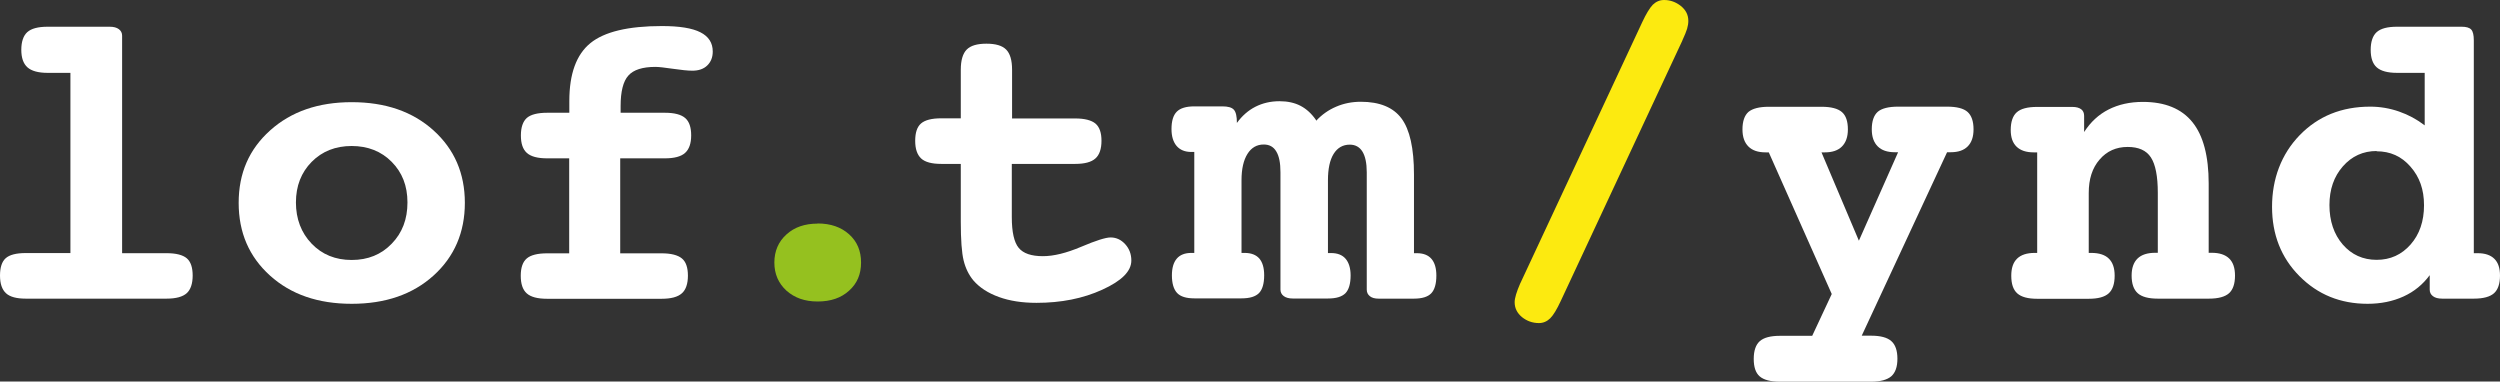 <svg xmlns="http://www.w3.org/2000/svg" id="Ebene_2" data-name="Ebene 2" viewBox="0 0 184.25 28.12"><rect x="0" y="0" width="184.25" height="28.12" fill="#333333" stroke="none"/><defs><style>      .cls-1 {        fill: #fff;      }      .cls-2 {        fill: #95c11f;      }      .cls-3 {        fill: #fcea10;      }    </style></defs><g id="Ebene_1-2" data-name="Ebene 1"><g><path class="cls-1" d="M8.99,18.66h3.29c.7,0,1.2.13,1.49.38.29.25.43.68.43,1.27s-.15,1.04-.44,1.3-.78.4-1.48.4H1.9c-.68,0-1.17-.13-1.46-.4s-.44-.7-.44-1.3.14-1.03.42-1.28c.28-.25.77-.38,1.48-.38h3.29V5.37h-1.68c-.69,0-1.19-.14-1.49-.41-.3-.27-.45-.7-.45-1.29s.15-1.04.44-1.3c.3-.27.8-.4,1.5-.4h4.58c.29,0,.51.06.67.18.16.12.24.28.24.48v16.03Z"></path><path class="cls-1" d="M25.92,7.53c2.48,0,4.49.69,6.03,2.08,1.54,1.39,2.31,3.17,2.31,5.34s-.77,3.97-2.31,5.36c-1.54,1.39-3.55,2.08-6.03,2.08s-4.48-.69-6.02-2.08c-1.54-1.39-2.31-3.17-2.31-5.36s.77-3.95,2.32-5.34c1.55-1.39,3.55-2.08,6.01-2.08ZM25.92,10.76c-1.19,0-2.18.39-2.95,1.17-.77.78-1.16,1.78-1.16,2.99s.39,2.24,1.16,3.04c.77.8,1.75,1.2,2.95,1.2s2.18-.4,2.95-1.2c.78-.8,1.16-1.81,1.16-3.04s-.39-2.21-1.16-2.99c-.77-.78-1.76-1.17-2.96-1.17Z"></path><path class="cls-1" d="M45.71,8.31h3.29c.7,0,1.2.13,1.5.39.3.26.44.69.44,1.28s-.15,1.02-.45,1.29c-.3.27-.8.4-1.49.4h-3.29v7h3.05c.7,0,1.2.13,1.5.38.3.25.44.68.44,1.27s-.15,1.04-.45,1.3c-.3.27-.8.4-1.49.4h-8.44c-.7,0-1.2-.13-1.5-.4-.3-.27-.44-.7-.44-1.3s.15-1.02.44-1.27.79-.38,1.51-.38h1.62v-7h-1.62c-.7,0-1.2-.13-1.5-.4-.3-.27-.44-.69-.44-1.29s.15-1.03.44-1.29c.29-.25.79-.38,1.51-.38h1.62v-.87c0-2,.52-3.42,1.55-4.26,1.03-.84,2.79-1.26,5.27-1.26,1.29,0,2.23.15,2.84.46.61.31.91.78.91,1.42,0,.43-.14.77-.41,1.03-.27.26-.64.38-1.09.38-.34,0-.81-.05-1.43-.14-.62-.09-1.05-.14-1.29-.14-.95,0-1.62.21-2,.64-.38.42-.57,1.17-.57,2.24v.51Z"></path><path class="cls-2" d="M60.26,16.47c.96,0,1.73.27,2.32.8.59.53.88,1.22.88,2.08s-.29,1.54-.88,2.07c-.59.54-1.36.8-2.32.8s-1.7-.27-2.3-.8c-.59-.54-.89-1.23-.89-2.07s.3-1.54.89-2.07c.59-.54,1.36-.8,2.3-.8Z"></path><path class="cls-1" d="M74.57,8.73h4.67c.7,0,1.2.13,1.5.38.3.26.44.68.44,1.27s-.15,1.04-.45,1.3c-.3.27-.8.4-1.49.4h-4.67v3.92c0,1.1.17,1.86.51,2.27.34.41.93.61,1.78.61.8,0,1.73-.23,2.82-.69,1.08-.46,1.81-.69,2.17-.69.42,0,.78.17,1.08.5.3.33.45.73.45,1.2,0,.79-.71,1.5-2.14,2.15-1.42.65-3.04.97-4.85.97-1.05,0-1.97-.14-2.77-.43s-1.42-.69-1.88-1.22c-.34-.41-.58-.9-.72-1.47-.14-.57-.21-1.53-.21-2.86v-4.26h-1.44c-.69,0-1.19-.13-1.48-.4-.29-.27-.44-.7-.44-1.3s.14-1.03.43-1.28c.29-.25.78-.38,1.49-.38h1.44v-3.58c0-.7.15-1.2.44-1.49.29-.29.77-.43,1.45-.43s1.16.14,1.45.43c.29.29.44.78.44,1.49v3.58Z"></path><path class="cls-1" d="M96.99,8.91c.43-.46.92-.81,1.49-1.05.56-.24,1.16-.36,1.81-.36,1.39,0,2.39.41,3,1.23.61.82.92,2.2.92,4.13v5.8h.21c.48,0,.84.14,1.08.42.24.28.36.69.36,1.23,0,.61-.13,1.05-.38,1.31-.25.26-.68.39-1.28.39h-2.6c-.28,0-.49-.06-.64-.18-.15-.12-.23-.28-.23-.48v-8.65c0-.68-.11-1.19-.32-1.53s-.53-.51-.93-.51c-.51,0-.91.23-1.19.68-.28.45-.42,1.1-.42,1.95v5.36h.23c.47,0,.83.14,1.07.42s.37.69.37,1.23c0,.61-.13,1.05-.38,1.31-.26.26-.68.39-1.29.39h-2.6c-.28,0-.5-.06-.66-.18-.16-.12-.24-.28-.24-.48v-8.65c0-.68-.1-1.19-.31-1.53-.2-.34-.51-.51-.92-.51-.51,0-.91.23-1.2.69s-.44,1.11-.44,1.94v5.36h.23c.48,0,.84.14,1.08.41.24.28.36.69.36,1.24,0,.61-.13,1.05-.38,1.31-.26.26-.68.39-1.29.39h-3.48c-.59,0-1.02-.13-1.27-.4s-.38-.7-.38-1.3c0-.54.12-.95.36-1.23s.6-.42,1.08-.42h.21v-7.44h-.21c-.48,0-.84-.15-1.09-.44s-.38-.71-.38-1.25c0-.59.13-1.02.39-1.28s.69-.39,1.29-.39h2.07c.42,0,.7.08.85.25.15.17.22.49.22.97.38-.52.83-.92,1.36-1.19.53-.27,1.12-.41,1.78-.41.59,0,1.11.11,1.55.34.44.23.82.58,1.15,1.06Z"></path><path class="cls-3" d="M123.99,2.99l-8.97,19.21c-.28.6-.53,1.02-.77,1.26-.24.23-.51.35-.83.35-.47,0-.89-.15-1.25-.44-.36-.3-.54-.66-.54-1.1,0-.3.14-.76.41-1.38l.03-.06L121.03,1.64c.29-.62.55-1.05.78-1.29.24-.23.51-.35.83-.35.46,0,.87.15,1.24.44.37.3.55.66.55,1.1,0,.18-.03.38-.09.58-.06.2-.18.49-.35.86Z"></path><path class="cls-1" d="M134.24,11.22l2.76,6.52,2.89-6.52h-.24c-.55,0-.97-.14-1.26-.43-.29-.29-.44-.7-.44-1.26,0-.6.15-1.03.44-1.29.29-.25.79-.38,1.51-.38h3.6c.71,0,1.22.13,1.51.39s.44.69.44,1.28c0,.55-.14.97-.43,1.26-.29.29-.7.43-1.26.43h-.26l-6.29,13.52h.69c.69,0,1.19.13,1.49.4.3.26.45.7.45,1.3s-.15,1.02-.45,1.29c-.3.26-.8.4-1.49.4h-6.71c-.7,0-1.2-.13-1.5-.39-.3-.26-.44-.69-.44-1.29s.15-1.04.44-1.3c.3-.27.8-.4,1.5-.4h2.37l1.44-3.08-4.64-10.44h-.24c-.55,0-.97-.14-1.26-.43-.29-.29-.44-.7-.44-1.26,0-.6.15-1.03.44-1.29.3-.25.8-.38,1.5-.38h3.89c.7,0,1.2.13,1.5.39.3.26.44.69.44,1.28,0,.55-.15.97-.44,1.26-.29.29-.71.43-1.25.43h-.26Z"></path><path class="cls-1" d="M162.8,18.63h.2c.57,0,1,.14,1.29.42.29.28.43.7.43,1.26,0,.6-.15,1.04-.44,1.3s-.78.4-1.48.4h-3.77c-.68,0-1.18-.13-1.48-.4-.3-.27-.45-.7-.45-1.3,0-.56.15-.98.44-1.26s.73-.42,1.31-.42h.18v-4.42c0-1.22-.17-2.09-.51-2.61-.34-.52-.91-.77-1.71-.77-.85,0-1.54.31-2.07.93-.54.62-.8,1.44-.8,2.46v4.42h.18c.58,0,1.02.14,1.3.42.29.28.43.7.43,1.26,0,.6-.15,1.04-.44,1.3-.3.27-.79.4-1.47.4h-3.8c-.68,0-1.17-.13-1.47-.4-.3-.27-.44-.7-.44-1.3,0-.56.14-.98.43-1.26.29-.28.72-.42,1.3-.42h.18v-7.41h-.26c-.55,0-.97-.14-1.26-.42-.29-.28-.43-.69-.43-1.23,0-.6.15-1.04.44-1.3.3-.27.8-.4,1.5-.4h2.6c.29,0,.5.06.65.17.15.11.22.28.22.49v1.19c.47-.73,1.07-1.29,1.8-1.66.73-.37,1.57-.56,2.53-.56,1.63,0,2.85.5,3.65,1.49.8.99,1.2,2.5,1.2,4.53v5.11Z"></path><path class="cls-1" d="M182.34,18.66h.26c.55,0,.96.14,1.24.42s.41.69.41,1.23c0,.6-.15,1.04-.44,1.3s-.78.4-1.48.4h-2.34c-.3,0-.52-.06-.68-.18s-.24-.28-.24-.48v-1.07c-.5.68-1.14,1.21-1.93,1.57s-1.67.54-2.65.54c-2,0-3.67-.68-5.02-2.04s-2.02-3.06-2.02-5.11.68-3.88,2.04-5.28c1.36-1.4,3.09-2.1,5.2-2.1.72,0,1.43.12,2.12.36.69.24,1.32.58,1.89,1.02v-3.87h-2.04c-.7,0-1.2-.14-1.5-.41-.3-.27-.44-.7-.44-1.29s.15-1.04.44-1.3c.3-.27.8-.4,1.5-.4h4.76c.35,0,.58.07.71.21.13.14.19.41.19.8v15.68ZM175.16,11.13c-1,0-1.83.38-2.49,1.13s-.99,1.7-.99,2.86.33,2.15.98,2.9,1.49,1.13,2.5,1.13,1.84-.38,2.5-1.13.99-1.72.99-2.89-.33-2.09-1-2.85c-.66-.76-1.49-1.13-2.5-1.13Z"></path></g></g></svg>